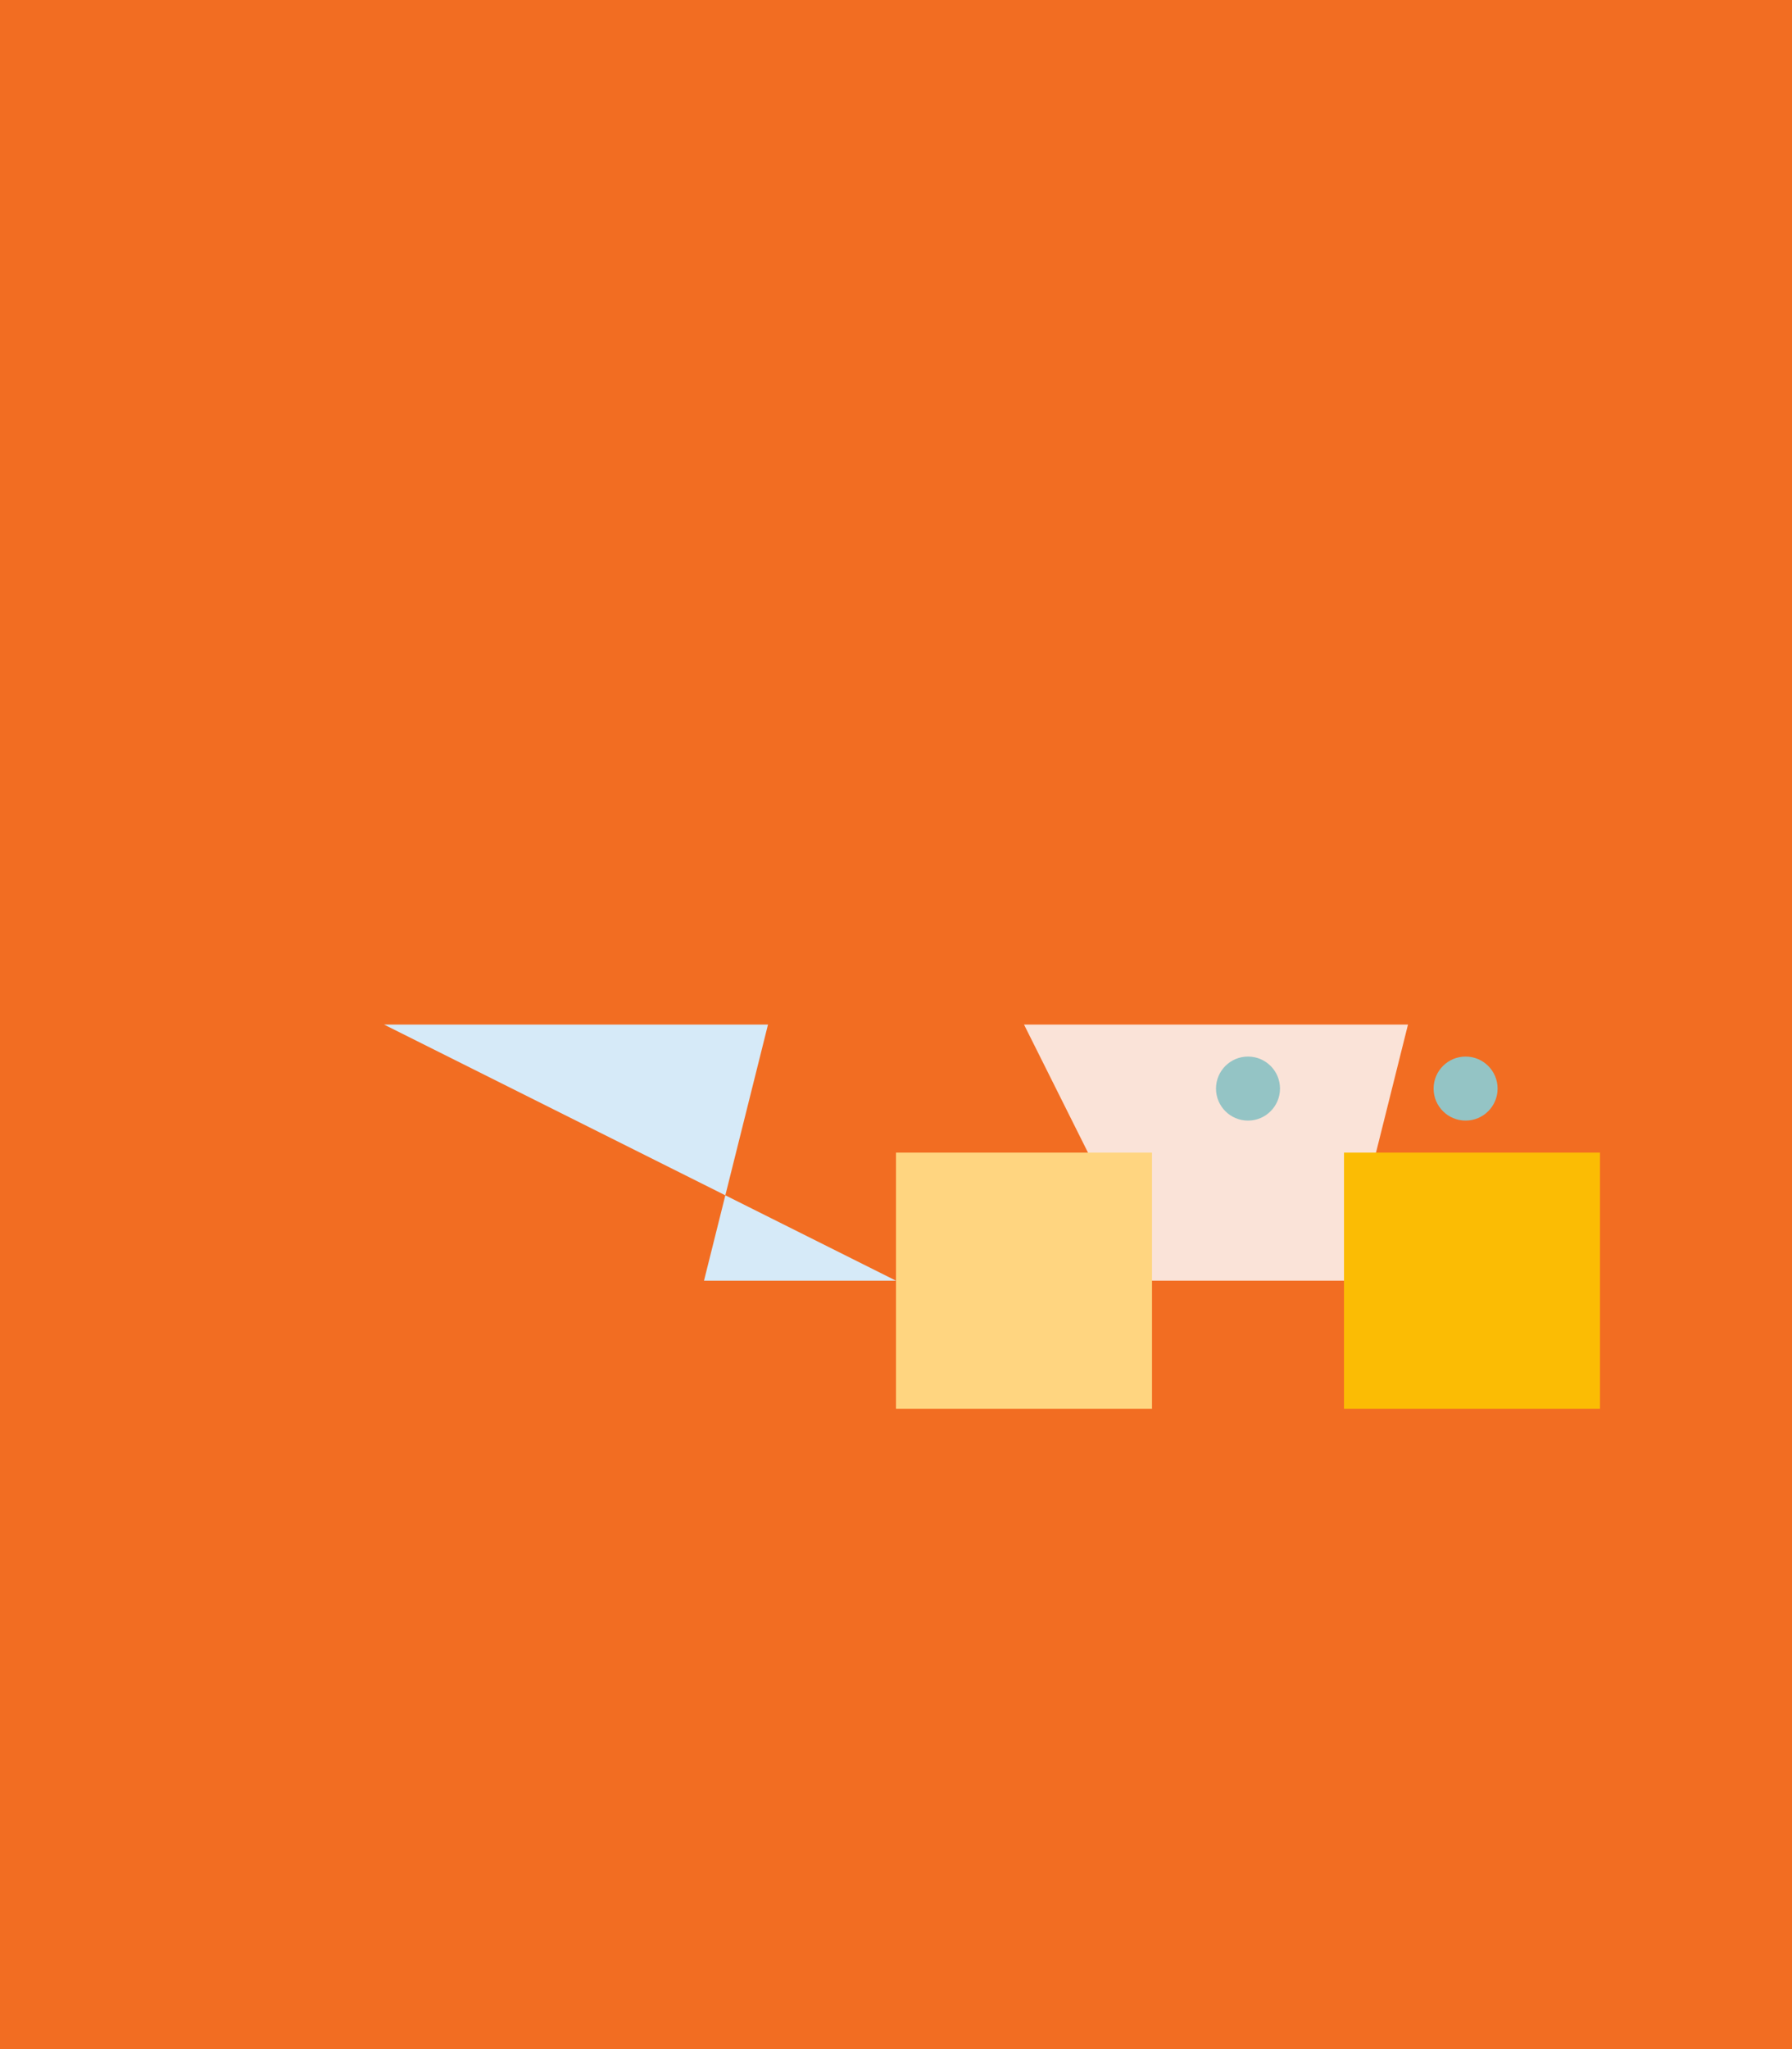 <svg width="700" height="800" viewBox="0 0 700 800" xmlns="http://www.w3.org/2000/svg">  <rect x="0" y="0" width="100%" height="100%" fill="#F26D22" />  <polygon points="150,400 300,400 275,500 350,500" fill="#D6EAF8" />  <polygon points="400,400 550,400 525,500 450,500" fill="#FAE3D8" />  <path d="M350,450 L450,450 L450,550 L350,550 Z" fill="#FFD580" />  <path d="M525,450 L625,450 L625,550 L525,550 Z" fill="#FBBC04" />  <circle cx="487.5" cy="425" r="12.5" fill="#94C4C5" />  <circle cx="572.5" cy="425" r="12.5" fill="#94C4C5" /></svg>